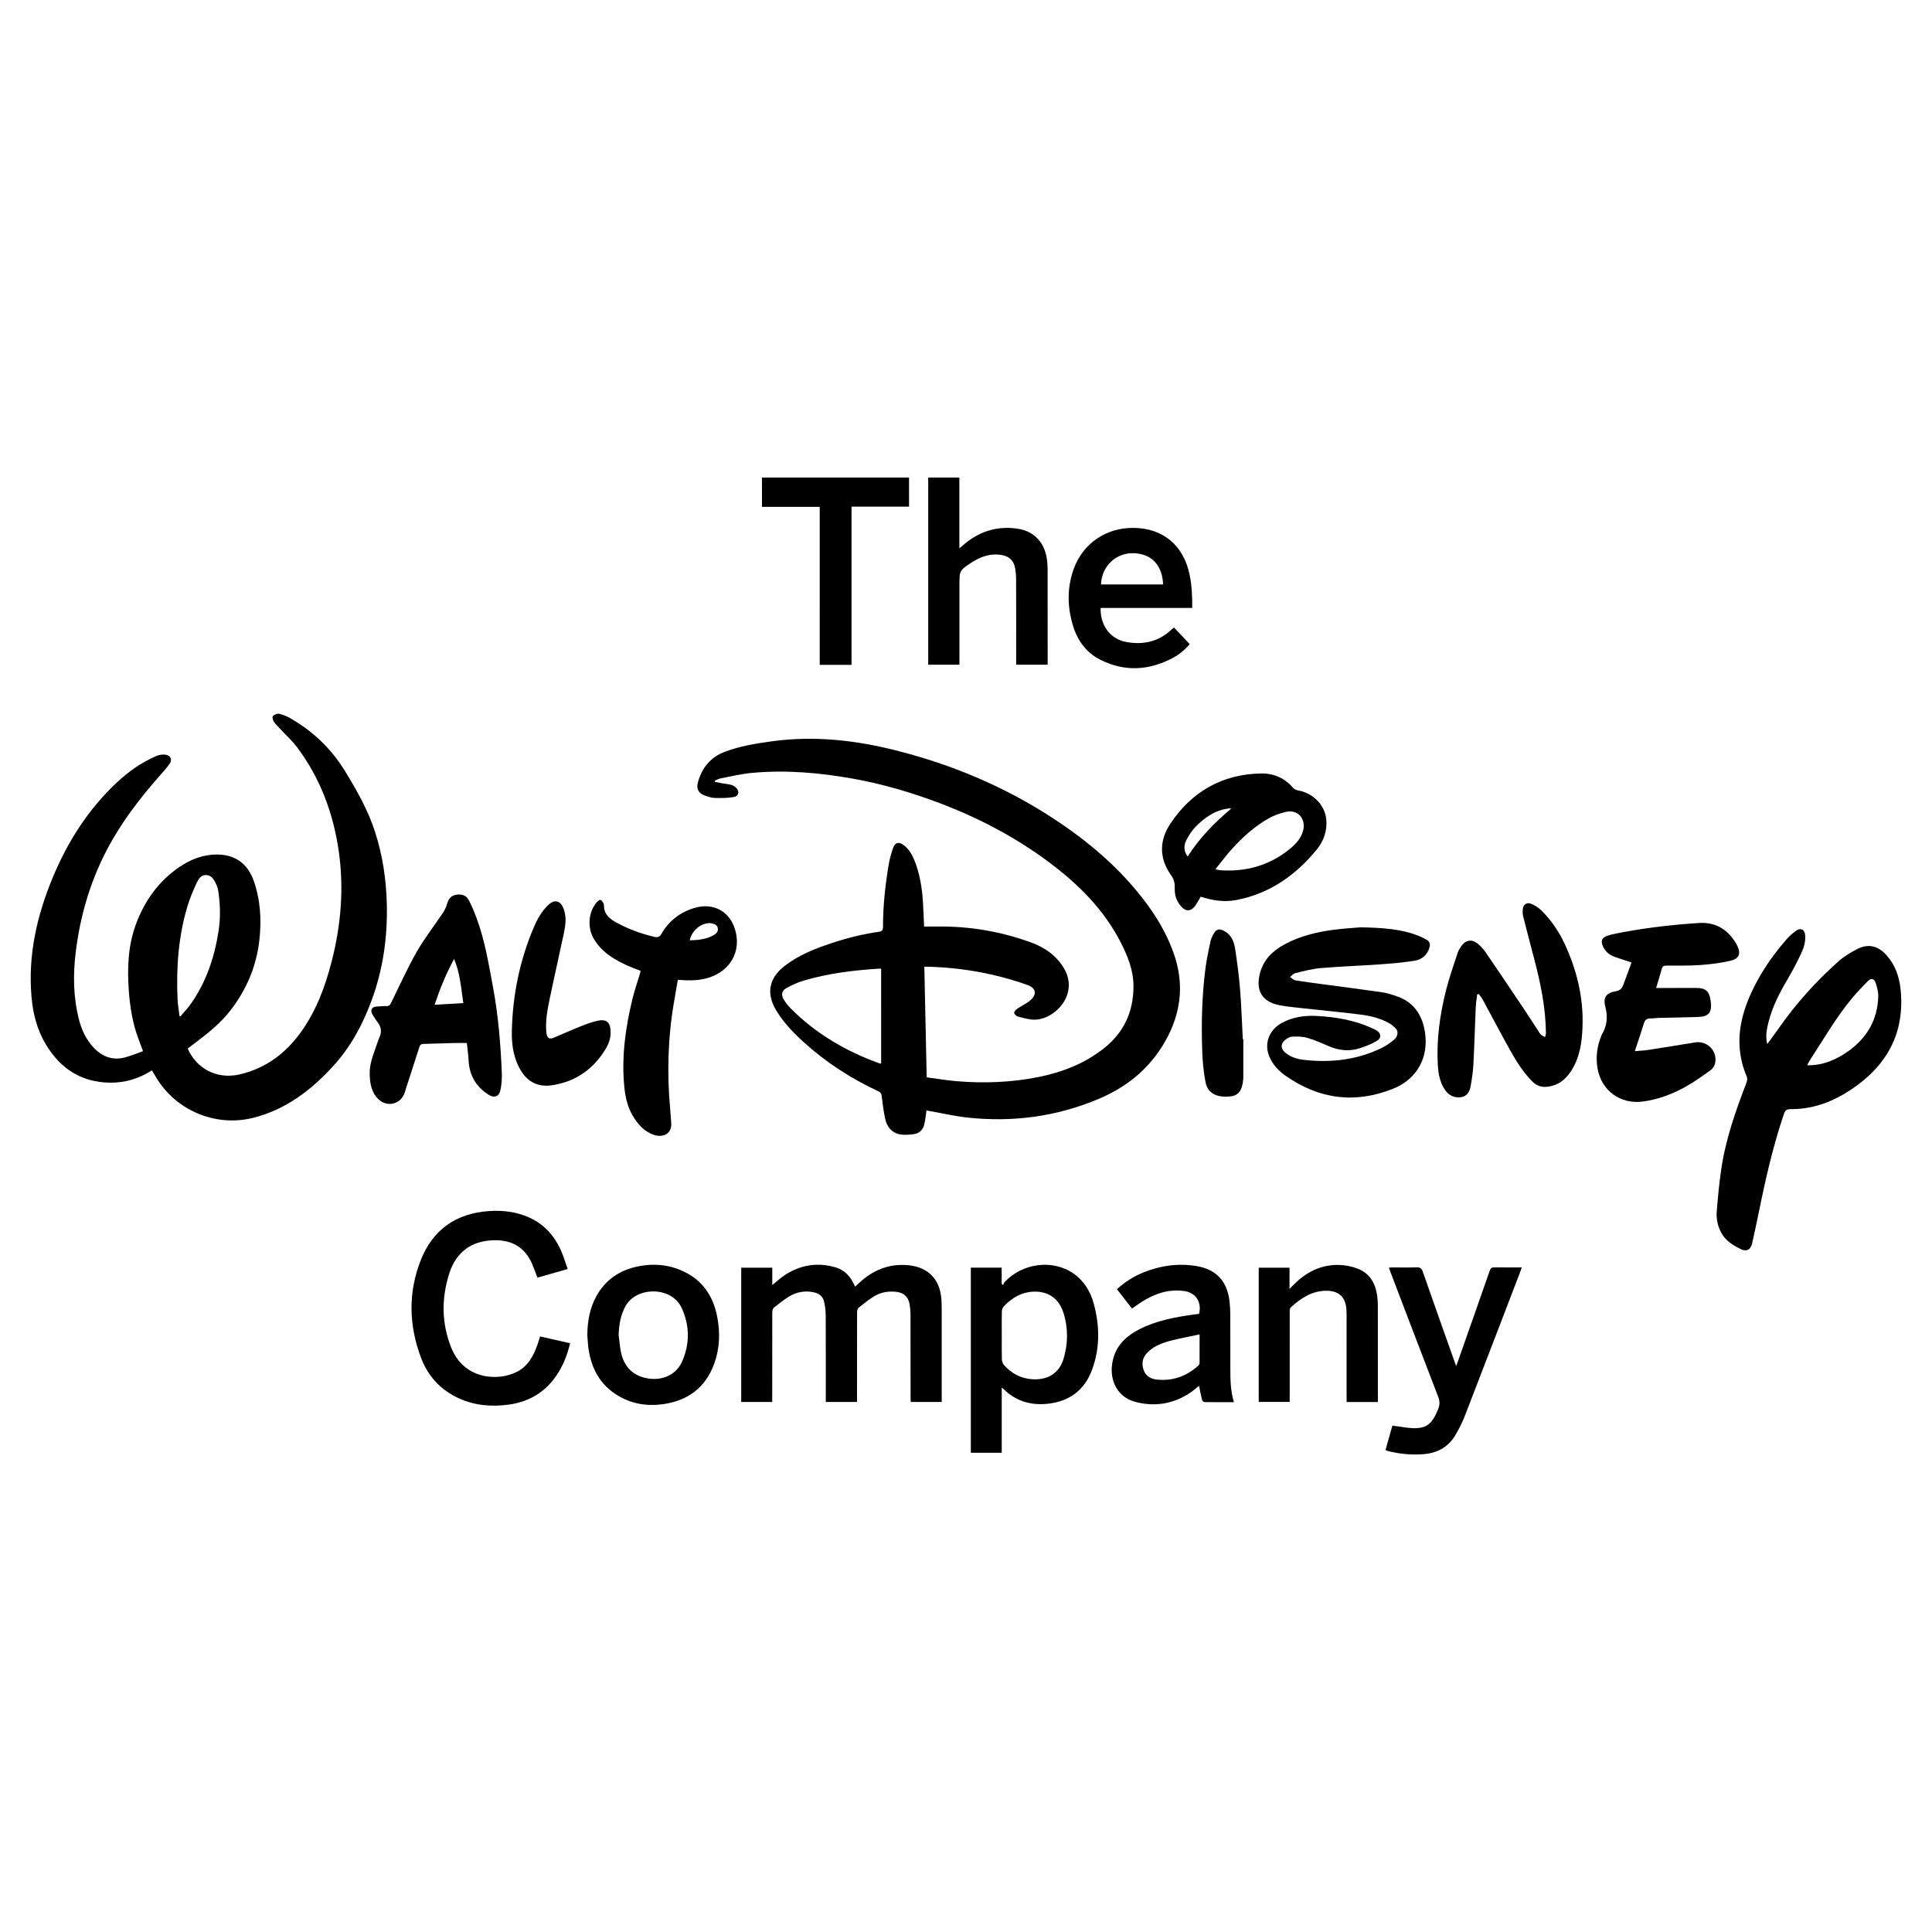 <?xml version="1.0" encoding="utf-8"?>
<!-- Generator: Adobe Illustrator 17.0.0, SVG Export Plug-In . SVG Version: 6.00 Build 0)  -->
<!DOCTYPE svg PUBLIC "-//W3C//DTD SVG 1.1//EN" "http://www.w3.org/Graphics/SVG/1.1/DTD/svg11.dtd">
<svg version="1.1" id="Layer_1" xmlns="http://www.w3.org/2000/svg" xmlns:xlink="http://www.w3.org/1999/xlink" x="0px" y="0px"
	 width="200px" height="200px" viewBox="0 0 200 200" enable-background="new 0 0 200 200" xml:space="preserve">
<g>
	<path d="M120.918,107.24c1.419-2.78,1.618-5.653,0.577-8.572c-0.64-1.797-1.573-3.461-2.709-5.009
		c-2.695-3.675-6.11-6.568-9.895-9.028c-4.987-3.242-10.413-5.508-16.18-6.958c-4.21-1.059-8.467-1.527-12.796-0.934
		c-1.657,0.227-3.311,0.493-4.885,1.087c-1.463,0.552-2.36,1.647-2.775,3.131c-0.206,0.736,0.068,1.192,0.786,1.428
		c0.302,0.099,0.618,0.212,0.929,0.217c0.658,0.012,1.329,0.025,1.972-0.091c0.567-0.102,0.648-0.647,0.2-1.02
		c-0.137-0.115-0.312-0.209-0.484-0.252c-0.308-0.076-0.629-0.102-0.943-0.158c-0.239-0.042-0.476-0.098-0.714-0.148
		c0.001-0.039,0.002-0.078,0.002-0.118c0.188-0.079,0.37-0.193,0.566-0.231c1.096-0.208,2.189-0.476,3.297-0.577
		c3.489-0.317,6.955-0.02,10.393,0.593c3.116,0.555,6.142,1.447,9.1,2.573c4.02,1.53,7.793,3.513,11.243,6.092
		c3.026,2.262,5.666,4.877,7.411,8.284c0.738,1.442,1.334,2.93,1.326,4.593c-0.013,2.58-0.979,4.706-3,6.33
		c-2.022,1.625-4.369,2.528-6.881,3.03c-2.78,0.555-5.591,0.657-8.41,0.424c-1.037-0.086-2.066-0.263-3.119-0.402
		c-0.082-3.857-0.162-7.648-0.242-11.45c0.186,0,0.32-0.004,0.454,0.001c2.256,0.068,4.488,0.343,6.684,0.854
		c1.204,0.28,2.402,0.621,3.562,1.047c0.893,0.328,0.97,0.99,0.243,1.599c-0.4,0.334-0.894,0.554-1.327,0.853
		c-0.144,0.099-0.325,0.292-0.314,0.426c0.012,0.14,0.218,0.337,0.373,0.376c0.568,0.145,1.151,0.329,1.727,0.327
		c2.098-0.005,4.678-2.64,3.026-5.363c-0.794-1.309-1.997-2.131-3.403-2.64c-3.091-1.12-6.285-1.675-9.577-1.638
		c-0.486,0.005-0.972,0.001-1.472,0.001c-0.042-0.897-0.067-1.756-0.124-2.613c-0.098-1.453-0.33-2.881-0.879-4.241
		c-0.242-0.599-0.562-1.15-1.084-1.554c-0.523-0.405-0.929-0.309-1.136,0.31c-0.182,0.546-0.345,1.105-0.44,1.672
		c-0.36,2.136-0.593,4.287-0.591,6.457c0,0.311-0.091,0.466-0.422,0.511c-1.659,0.23-3.276,0.638-4.867,1.164
		c-1.734,0.573-3.422,1.234-4.885,2.364c-1.67,1.29-1.945,2.898-0.833,4.693c0.754,1.217,1.73,2.234,2.778,3.187
		c2.32,2.109,4.925,3.79,7.763,5.111c0.217,0.101,0.297,0.227,0.326,0.466c0.097,0.792,0.196,1.587,0.362,2.366
		c0.18,0.842,0.678,1.468,1.561,1.625c0.448,0.08,0.93,0.028,1.389-0.028c0.582-0.07,0.964-0.434,1.097-1.002
		c0.108-0.462,0.155-0.938,0.235-1.449c0.107,0.019,0.214,0.037,0.321,0.056c1.294,0.23,2.58,0.535,3.884,0.676
		c4.707,0.511,9.266-0.086,13.646-1.942C116.916,112.412,119.35,110.312,120.918,107.24z M91.217,110.111
		c-0.078-0.018-0.17-0.028-0.254-0.058c-3.448-1.258-6.552-3.072-9.144-5.701c-0.265-0.268-0.502-0.576-0.695-0.9
		c-0.275-0.462-0.206-0.886,0.257-1.147c0.572-0.322,1.182-0.606,1.81-0.791c2.546-0.751,5.164-1.076,7.806-1.239
		c0.06-0.004,0.12,0,0.219,0C91.217,103.572,91.217,106.826,91.217,110.111z"/>
	<path d="M40.045,93.652c-0.056-2.584-0.434-5.116-1.234-7.579c-0.731-2.251-1.892-4.284-3.123-6.29
		c-1.417-2.31-3.314-4.101-5.651-5.439c-0.358-0.205-0.757-0.369-1.158-0.456c-0.191-0.041-0.484,0.094-0.628,0.247
		c-0.082,0.088-0.01,0.404,0.088,0.557c0.17,0.265,0.411,0.486,0.627,0.721c0.616,0.669,1.302,1.285,1.841,2.011
		c2.358,3.177,3.696,6.781,4.258,10.674c0.557,3.861,0.235,7.679-0.735,11.447c-0.669,2.598-1.591,5.09-3.172,7.291
		c-1.608,2.238-3.692,3.793-6.419,4.401c-2.251,0.502-4.383-0.574-5.31-2.69c0.296-0.225,0.598-0.456,0.9-0.684
		c1.288-0.973,2.541-1.984,3.536-3.274c1.667-2.162,2.696-4.591,2.99-7.309c0.224-2.074,0.111-4.125-0.596-6.115
		c-0.616-1.735-1.881-2.678-3.723-2.704c-1.451-0.021-2.765,0.479-3.941,1.276c-2.188,1.484-3.655,3.554-4.551,6.017
		c-0.792,2.177-0.872,4.451-0.715,6.737c0.12,1.735,0.395,3.442,1.012,5.08c0.15,0.398,0.296,0.797,0.463,1.248
		c-0.615,0.218-1.183,0.453-1.77,0.621c-1.283,0.368-2.382,0-3.292-0.94c-0.834-0.862-1.317-1.929-1.6-3.073
		c-0.545-2.21-0.585-4.452-0.32-6.706c0.44-3.747,1.466-7.329,3.205-10.674c1.452-2.793,3.351-5.292,5.43-7.653
		c0.381-0.433,0.776-0.86,1.105-1.33c0.293-0.419,0.104-0.858-0.406-0.934c-0.309-0.046-0.673,0.004-0.962,0.128
		c-1.552,0.666-2.913,1.63-4.14,2.785c-2.952,2.779-5.074,6.125-6.614,9.844c-1.627,3.931-2.551,8.006-2.179,12.295
		c0.151,1.741,0.572,3.416,1.483,4.934c1.505,2.507,3.674,3.925,6.639,3.963c1.543,0.019,2.986-0.403,4.339-1.272
		c0.139,0.227,0.265,0.422,0.38,0.622c2.011,3.476,6.128,5.254,10.027,4.308c3.396-0.824,6.059-2.863,8.351-5.36
		c1.797-1.957,3.063-4.303,3.985-6.805C39.649,100.372,40.118,97.053,40.045,93.652z M18.583,105.189
		c-0.071-0.604-0.181-1.206-0.206-1.812c-0.136-3.274,0.092-6.514,1.06-9.665c0.244-0.795,0.577-1.567,0.927-2.322
		c0.187-0.402,0.442-0.836,0.996-0.807c0.551,0.029,0.782,0.466,0.989,0.888c0.117,0.239,0.206,0.504,0.246,0.767
		c0.214,1.402,0.245,2.795,0.019,4.213c-0.437,2.749-1.303,5.314-2.945,7.583c-0.3,0.414-0.658,0.786-0.99,1.177
		C18.648,105.204,18.616,105.196,18.583,105.189z"/>
	<path d="M196.742,102.362c-0.139-1.301-0.572-2.513-1.478-3.51c-0.869-0.955-1.884-1.192-3.022-0.599
		c-0.67,0.349-1.34,0.749-1.903,1.248c-2.345,2.081-4.432,4.4-6.226,6.977c-0.364,0.523-0.748,1.03-1.168,1.606
		c-0.21-0.848-0.045-1.578,0.138-2.303c0.399-1.577,1.135-3.002,1.958-4.394c0.512-0.866,0.977-1.762,1.408-2.67
		c0.289-0.61,0.491-1.265,0.416-1.961c-0.056-0.519-0.469-0.734-0.892-0.435c-0.368,0.26-0.723,0.561-1.018,0.901
		c-1.698,1.951-3.122,4.081-4.066,6.502c-1.004,2.573-1.172,5.157-0.055,7.753c0.074,0.171,0.026,0.435-0.047,0.624
		c-1.113,2.895-2.144,5.816-2.598,8.9c-0.216,1.469-0.361,2.951-0.474,4.432c-0.058,0.751,0.102,1.496,0.465,2.176
		c0.433,0.813,1.177,1.267,1.958,1.674c0.626,0.326,1.089,0.116,1.241-0.564c0.209-0.936,0.417-1.872,0.606-2.812
		c0.7-3.473,1.469-6.928,2.586-10.296c0.258-0.776,0.258-0.785,1.071-0.798c2.174-0.036,4.111-0.79,5.9-1.965
		C195.315,110.367,197.233,106.949,196.742,102.362z M191.326,108.822c-1.121,0.795-2.362,1.366-3.772,1.45
		c-0.131,0.008-0.263,0.001-0.477,0.001c0.12-0.223,0.186-0.368,0.271-0.499c1.41-2.175,2.71-4.427,4.368-6.432
		c0.516-0.624,1.086-1.204,1.654-1.783c0.311-0.317,0.63-0.272,0.776,0.142c0.161,0.455,0.301,0.953,0.29,1.428
		C194.378,105.549,193.275,107.44,191.326,108.822z"/>
	<path d="M132.462,104.06c0.686,0.132,1.385,0.203,2.081,0.28c2.076,0.229,4.157,0.42,6.23,0.68
		c1.047,0.132,2.086,0.368,3.022,0.895c0.271,0.153,0.517,0.369,0.732,0.597c0.234,0.248,0.175,0.781-0.162,1.071
		c-0.387,0.333-0.814,0.643-1.27,0.869c-2.58,1.277-5.325,1.582-8.15,1.262c-0.689-0.078-1.375-0.295-1.924-0.773
		c-0.439-0.381-0.467-0.849-0.034-1.241c0.208-0.188,0.504-0.367,0.77-0.383c0.517-0.03,1.064-0.024,1.555,0.118
		c0.763,0.219,1.499,0.543,2.231,0.86c1.034,0.448,2.093,0.569,3.166,0.236c0.626-0.194,1.254-0.44,1.815-0.774
		c0.528-0.315,0.454-0.824-0.087-1.124c-0.15-0.083-0.308-0.153-0.464-0.224c-1.799-0.808-3.71-1.133-5.657-1.237
		c-1.248-0.067-2.48,0.1-3.609,0.714c-1.327,0.721-1.87,2.137-1.313,3.475c0.346,0.832,0.947,1.479,1.664,1.984
		c3.478,2.448,7.222,2.951,11.178,1.351c2.458-0.994,3.679-3.231,3.275-5.847c-0.275-1.779-1.157-3.12-2.937-3.723
		c-0.487-0.165-0.985-0.329-1.491-0.403c-2.006-0.292-4.017-0.547-6.026-0.818c-0.986-0.133-1.974-0.256-2.954-0.42
		c-0.199-0.033-0.37-0.229-0.554-0.35c0.174-0.135,0.33-0.346,0.525-0.392c0.871-0.206,1.747-0.448,2.633-0.524
		c2.032-0.174,4.073-0.242,6.108-0.387c1.212-0.086,2.427-0.185,3.625-0.377c0.764-0.123,1.33-0.606,1.55-1.407
		c0.091-0.333-0.004-0.59-0.291-0.757c-0.264-0.154-0.541-0.293-0.825-0.406c-1.792-0.713-3.676-0.845-6.01-0.888
		c-0.598,0.051-1.63,0.106-2.653,0.234c-1.801,0.225-3.558,0.636-5.175,1.497c-1.256,0.67-2.235,1.591-2.609,3.036
		C129.962,102.555,130.655,103.711,132.462,104.06z"/>
	<path d="M97.452,134.481c-0.144-2.016-1.342-3.279-3.334-3.496c-2.056-0.225-3.787,0.49-5.261,1.899
		c-0.102,0.098-0.207,0.193-0.33,0.308c-0.08-0.158-0.14-0.277-0.2-0.396c-0.387-0.77-0.963-1.337-1.799-1.588
		c-1.882-0.565-3.649-0.276-5.285,0.788c-0.447,0.29-0.839,0.665-1.297,1.035c0-0.614,0-1.195,0-1.799c-1.117,0-2.167,0-3.215,0
		c0,4.649,0,9.269,0,13.897c1.073,0,2.122,0,3.208,0c0-0.172,0-0.317,0-0.462c0-2.94-0.003-5.881,0.007-8.821
		c0.001-0.164,0.057-0.389,0.171-0.481c0.506-0.408,1.019-0.815,1.573-1.152c0.795-0.484,1.672-0.632,2.591-0.425
		c0.522,0.117,0.906,0.426,1.025,0.949c0.108,0.475,0.17,0.97,0.172,1.457c0.016,2.83,0.008,5.659,0.008,8.489
		c0,0.144,0,0.288,0,0.449c1.091,0,2.14,0,3.232,0c0-0.168,0-0.313,0-0.458c0-2.94-0.003-5.881,0.007-8.821
		c0.001-0.164,0.054-0.389,0.167-0.482c0.493-0.404,0.999-0.799,1.536-1.141c0.707-0.45,1.501-0.594,2.335-0.503
		c0.76,0.083,1.229,0.467,1.382,1.216c0.086,0.418,0.11,0.854,0.112,1.283c0.009,2.83,0.004,5.659,0.006,8.489
		c0,0.141,0.015,0.281,0.022,0.417c1.087,0,2.126,0,3.202,0c0-0.147,0-0.268,0-0.389c0-2.854,0.002-5.709-0.001-8.563
		C97.485,135.612,97.492,135.044,97.452,134.481z"/>
	<path d="M43.848,108.064c1.033-0.018,2.065-0.064,3.098-0.09c0.451-0.012,0.903-0.002,1.381-0.002
		c0.064,0.611,0.153,1.219,0.185,1.83c0.08,1.498,0.748,2.653,1.988,3.475c0.688,0.456,1.192,0.255,1.333-0.554
		c0.095-0.54,0.136-1.101,0.114-1.648c-0.12-3-0.369-5.988-0.922-8.944c-0.449-2.403-0.841-4.82-1.703-7.122
		c-0.24-0.641-0.495-1.286-0.827-1.882c-0.261-0.468-0.749-0.598-1.286-0.502c-0.515,0.092-0.766,0.416-0.91,0.896
		c-0.1,0.332-0.241,0.665-0.432,0.952c-0.906,1.359-1.926,2.652-2.733,4.066c-0.973,1.703-1.777,3.503-2.642,5.267
		c-0.108,0.221-0.21,0.354-0.481,0.345c-0.331-0.011-0.663,0.031-0.995,0.044c-0.54,0.021-0.733,0.377-0.446,0.844
		c0.174,0.283,0.356,0.561,0.551,0.829c0.331,0.455,0.41,0.926,0.185,1.456c-0.173,0.406-0.307,0.829-0.455,1.245
		c-0.297,0.835-0.598,1.676-0.582,2.575c0.018,0.972,0.16,1.926,0.908,2.647c0.906,0.874,2.321,0.518,2.708-0.667
		c0.023-0.07,0.043-0.141,0.066-0.211c0.491-1.517,0.985-3.034,1.471-4.553C43.491,108.139,43.614,108.069,43.848,108.064z
		 M47.011,99.266c0.615,1.485,0.721,2.999,0.951,4.572c-0.995,0.06-1.932,0.116-2.974,0.179
		C45.546,102.344,46.173,100.808,47.011,99.266z"/>
	<path d="M175.469,107.912c-1.625,0.265-3.25,0.529-4.877,0.781c-0.419,0.065-0.846,0.079-1.357,0.124
		c0.328-0.997,0.643-1.9,0.918-2.815c0.113-0.376,0.278-0.595,0.702-0.577c0.28,0.012,0.563-0.045,0.845-0.052
		c1.352-0.034,2.705-0.051,4.057-0.095c1.129-0.036,1.457-0.43,1.345-1.559c-0.006-0.061-0.019-0.121-0.028-0.182
		c-0.138-0.926-0.504-1.257-1.445-1.264c-1.132-0.008-2.263,0.004-3.395,0.006c-0.252,0.001-0.504,0-0.793,0
		c0.204-0.688,0.406-1.318,0.574-1.958c0.071-0.272,0.186-0.365,0.474-0.364c1.193,0.001,2.389,0.023,3.577-0.06
		c1.025-0.071,2.055-0.211,3.057-0.437c0.943-0.213,1.129-0.774,0.681-1.641c-0.045-0.087-0.095-0.172-0.147-0.255
		c-0.874-1.403-2.109-2.124-3.788-2.016c-2.615,0.168-5.215,0.465-7.793,0.939c-0.567,0.104-1.139,0.209-1.686,0.383
		c-0.586,0.187-0.709,0.581-0.436,1.133c0.234,0.473,0.598,0.819,1.084,1.004c0.594,0.226,1.205,0.407,1.842,0.618
		c-0.016,0.067-0.025,0.128-0.046,0.184c-0.266,0.726-0.532,1.453-0.802,2.177c-0.134,0.359-0.361,0.563-0.773,0.63
		c-0.97,0.157-1.329,0.644-1.081,1.579c0.274,1.033,0.199,1.981-0.351,2.893c-0.013,0.021-0.019,0.045-0.028,0.068
		c-0.475,1.114-0.627,2.272-0.419,3.464c0.399,2.284,2.365,3.71,4.663,3.413c1.571-0.203,3.031-0.751,4.401-1.509
		c0.931-0.515,1.803-1.141,2.667-1.764c0.223-0.161,0.408-0.487,0.453-0.763C177.767,108.743,176.703,107.711,175.469,107.912z"/>
	<path d="M159.545,94.231c-0.29-0.283-0.661-0.516-1.037-0.669c-0.48-0.194-0.851,0.094-0.878,0.617
		c-0.012,0.231-0.008,0.473,0.049,0.696c0.38,1.5,0.773,2.996,1.167,4.492c0.657,2.49,1.16,5.004,1.189,7.592
		c0.001,0.134-0.063,0.269-0.097,0.404c-0.141-0.081-0.297-0.144-0.419-0.248c-0.1-0.084-0.162-0.214-0.236-0.328
		c-0.552-0.844-1.094-1.694-1.655-2.531c-1.267-1.889-2.535-3.776-3.822-5.651c-0.24-0.35-0.534-0.685-0.867-0.944
		c-0.603-0.469-1.217-0.351-1.655,0.268c-0.155,0.219-0.305,0.456-0.387,0.708c-0.418,1.283-0.875,2.558-1.203,3.864
		c-0.639,2.549-1.006,5.139-0.85,7.778c0.054,0.902,0.218,1.787,0.745,2.552c0.386,0.561,0.947,0.833,1.618,0.756
		c0.669-0.076,0.937-0.596,1.039-1.182c0.125-0.724,0.239-1.456,0.277-2.189c0.103-1.977,0.158-3.957,0.245-5.935
		c0.02-0.446,0.096-0.89,0.146-1.335c0.058-0.014,0.115-0.029,0.173-0.043c0.13,0.183,0.281,0.354,0.387,0.549
		c0.962,1.77,1.895,3.556,2.879,5.314c0.636,1.137,1.339,2.238,2.258,3.179c0.464,0.475,1.025,0.64,1.68,0.545
		c1.082-0.157,1.823-0.782,2.388-1.678c0.866-1.373,1.082-2.913,1.142-4.482c0.117-3.034-0.585-5.908-1.857-8.64
		C161.365,96.406,160.567,95.228,159.545,94.231z"/>
	<path d="M71.919,93.982c-1.464,0.428-2.665,1.312-3.436,2.676c-0.182,0.321-0.372,0.412-0.737,0.327
		c-1.409-0.328-2.751-0.823-4.015-1.528c-0.692-0.385-1.221-0.877-1.211-1.747c0.001-0.072-0.014-0.156-0.053-0.213
		c-0.085-0.125-0.172-0.294-0.294-0.333c-0.091-0.029-0.268,0.09-0.357,0.188c-0.925,1.03-1.043,2.707-0.317,3.886
		c0.871,1.415,2.22,2.189,3.685,2.817c0.369,0.158,0.747,0.297,1.133,0.449c-0.032,0.134-0.05,0.228-0.077,0.32
		c-0.26,0.87-0.564,1.729-0.777,2.611c-0.705,2.918-1.12,5.869-0.854,8.881c0.097,1.096,0.299,2.172,0.865,3.138
		c0.532,0.909,1.199,1.693,2.242,2.035c0.85,0.279,1.88-0.037,1.766-1.299c-0.038-0.429-0.058-0.859-0.098-1.287
		c-0.352-3.755-0.248-7.493,0.395-11.212c0.129-0.748,0.259-1.497,0.39-2.261c0.994,0.081,1.898,0.097,2.796-0.112
		c2.347-0.547,3.682-2.459,3.236-4.672C75.741,94.361,73.888,93.406,71.919,93.982z M73.852,96.821
		c-0.752,0.419-1.578,0.5-2.451,0.522c0.206-0.967,1.056-1.717,1.969-1.778c0.073-0.005,0.15-0.009,0.22,0.006
		c0.314,0.07,0.658,0.125,0.719,0.52C74.365,96.448,74.13,96.666,73.852,96.821z"/>
	<path d="M55.61,139.279c-0.404,1.124-0.965,2.141-2.072,2.719c-1.911,0.998-5.486,0.867-6.826-2.489
		c-1.004-2.513-1.026-5.101-0.211-7.663c0.715-2.25,2.317-3.393,4.602-3.457c1.866-0.052,3.228,0.713,3.983,2.454
		c0.199,0.459,0.363,0.933,0.549,1.418c1.026-0.292,2.04-0.581,3.13-0.891c-0.214-0.609-0.381-1.175-0.607-1.715
		c-0.685-1.637-1.772-2.915-3.424-3.641c-1.31-0.576-2.693-0.741-4.112-0.645c-3.399,0.23-5.811,1.917-7.059,5.066
		c-1.332,3.362-1.247,6.795,0.037,10.161c0.718,1.882,2.022,3.299,3.884,4.149c1.662,0.759,3.406,0.906,5.195,0.657
		c1.856-0.259,3.411-1.072,4.586-2.552c0.885-1.115,1.417-2.396,1.75-3.8c-1.056-0.238-2.079-0.469-3.107-0.701
		C55.797,138.694,55.714,138.99,55.61,139.279z"/>
	<path d="M111.115,131.828c-2.139-1.487-5.269-1.088-7.131,0.902c-0.071,0.076-0.095,0.195-0.141,0.294
		c-0.05-0.037-0.1-0.073-0.15-0.11c0-0.561,0-1.121,0-1.686c-1.091,0-2.142,0-3.193,0c0,6.4,0,12.776,0,19.16c1.07,0,2.111,0,3.2,0
		c0-2.232,0-4.448,0-6.741c0.111,0.088,0.159,0.119,0.199,0.158c1.286,1.257,2.843,1.703,4.6,1.507
		c2.223-0.248,3.773-1.414,4.549-3.513c0.829-2.242,0.799-4.536,0.184-6.82C112.89,133.704,112.227,132.6,111.115,131.828z
		 M110.091,140.683c-0.447,1.475-1.637,2.202-3.241,2.094c-1.178-0.079-2.142-0.592-2.913-1.466
		c-0.13-0.148-0.217-0.385-0.223-0.583c-0.024-0.822-0.01-1.646-0.01-2.469c-0.001,0-0.001,0-0.002,0
		c0-0.835-0.011-1.671,0.009-2.506c0.004-0.175,0.083-0.389,0.202-0.515c0.807-0.858,1.767-1.447,2.973-1.522
		c1.55-0.097,2.705,0.658,3.186,2.139C110.591,137.453,110.576,139.083,110.091,140.683z"/>
	<path d="M121.169,85.245c-1.167,1.736-1.201,3.606,0.073,5.378c0.289,0.402,0.385,0.828,0.367,1.315
		c-0.029,0.754,0.201,1.428,0.742,1.978c0.411,0.417,0.847,0.432,1.249,0.007c0.158-0.167,0.27-0.378,0.394-0.575
		c0.109-0.174,0.206-0.356,0.303-0.525c1.229,0.405,2.449,0.587,3.695,0.346c3.442-0.665,6.137-2.557,8.316-5.22
		c0.722-0.883,1.102-1.961,0.988-3.129c-0.146-1.505-1.385-2.73-2.932-2.999c-0.178-0.031-0.385-0.124-0.498-0.257
		c-0.876-1.023-2.015-1.518-3.321-1.495C126.52,80.139,123.387,81.943,121.169,85.245z M131.267,84.756
		c0.574-0.331,1.227-0.575,1.874-0.717c1.196-0.263,2.063,0.713,1.766,1.907c-0.203,0.818-0.744,1.408-1.366,1.918
		c-2.118,1.738-4.569,2.416-7.282,2.219c-0.108-0.008-0.213-0.048-0.44-0.101c0.629-0.774,1.169-1.504,1.777-2.172
		C128.677,86.623,129.875,85.558,131.267,84.756z M123.768,85.586c0.934-0.948,1.998-1.709,3.374-1.886
		c0.061-0.008,0.122-0.016,0.183-0.02c0.023-0.002,0.046,0.008,0.128,0.023c-1.75,1.478-3.301,3.059-4.504,4.963
		c-0.373-0.48-0.459-1.076-0.138-1.699C123.066,86.472,123.38,85.981,123.768,85.586z"/>
	<path d="M99.321,68.378c0-2.596,0-5.191,0-7.787c0-1.53-0.006-1.539,1.281-2.377c0.955-0.621,1.99-0.967,3.148-0.748
		c0.713,0.135,1.173,0.562,1.317,1.272c0.082,0.407,0.119,0.829,0.121,1.244c0.01,2.792,0.005,5.585,0.005,8.377
		c0,0.145,0,0.29,0,0.452c1.12,0,2.181,0,3.26,0c0-0.105,0-0.178,0-0.251c0-3.223,0.002-6.446-0.003-9.669
		c0-0.319-0.029-0.639-0.069-0.956c-0.221-1.767-1.344-2.973-3.097-3.215c-2.176-0.299-4.079,0.347-5.703,1.822
		c-0.066,0.06-0.139,0.114-0.268,0.218c0-2.488,0-4.902,0-7.323c-1.1,0-2.161,0-3.225,0c0,6.478,0,12.929,0,19.375
		c1.09,0,2.153,0,3.232,0C99.321,68.648,99.321,68.513,99.321,68.378z"/>
	<path d="M127.359,136.115c-0.002-0.479-0.026-0.96-0.083-1.435c-0.246-2.075-1.389-3.283-3.429-3.62
		c-1.854-0.306-3.654-0.057-5.391,0.626c-1.046,0.411-1.995,0.995-2.827,1.776c0.523,0.674,1.035,1.333,1.554,2.002
		c0.324-0.226,0.618-0.445,0.926-0.643c1.359-0.875,2.817-1.403,4.463-1.176c1.221,0.168,1.845,1.13,1.559,2.362
		c-0.204,0.027-0.412,0.052-0.618,0.081c-1.917,0.272-3.815,0.622-5.56,1.514c-1.468,0.751-2.552,1.813-2.817,3.542
		c-0.287,1.869,0.608,3.501,2.373,3.974c2.017,0.541,3.95,0.226,5.707-0.945c0.329-0.219,0.622-0.492,0.909-0.722
		c0.102,0.497,0.189,0.98,0.307,1.455c0.024,0.097,0.163,0.236,0.251,0.237c1.005,0.017,2.011,0.011,3.055,0.011
		c-0.335-1.084-0.37-2.163-0.373-3.244C127.36,139.978,127.368,138.047,127.359,136.115z M124.177,141.112
		c-0.001,0.084-0.054,0.191-0.118,0.249c-1.23,1.112-2.666,1.63-4.326,1.45c-0.643-0.07-1.146-0.385-1.358-1.026
		c-0.224-0.675-0.09-1.286,0.425-1.794c0.671-0.662,1.527-0.979,2.408-1.207c0.959-0.248,1.937-0.425,2.975-0.648
		C124.183,139.2,124.186,140.156,124.177,141.112z"/>
	<path d="M113.92,68.303c2.516,1.265,5.033,1.107,7.492-0.194c0.693-0.367,1.288-0.882,1.745-1.428
		c-0.555-0.588-1.084-1.149-1.627-1.724c-0.106,0.09-0.201,0.164-0.288,0.246c-1.33,1.239-2.919,1.573-4.654,1.255
		c-1.844-0.338-2.714-1.965-2.651-3.525c3.149,0,6.301,0,9.483,0c0.011-1.191-0.041-2.327-0.275-3.452
		c-0.627-3.024-2.739-4.794-5.777-4.834c-2.844-0.037-5.273,1.599-6.226,4.269c-0.691,1.937-0.659,3.913-0.062,5.871
		C111.55,66.334,112.466,67.571,113.92,68.303z M117.315,57.266c2.114,0.044,3.03,1.504,3.087,3.234c-2.142,0-4.284,0-6.426,0
		C114.031,58.629,115.508,57.229,117.315,57.266z"/>
	<path d="M70.62,131.552c-1.495-0.666-3.06-0.783-4.657-0.438c-1.852,0.4-3.293,1.385-4.221,3.055
		c-0.691,1.245-0.927,2.606-0.945,4.018c0.041,0.489,0.056,0.983,0.128,1.467c0.3,2.02,1.196,3.683,2.975,4.778
		c1.428,0.879,3.002,1.152,4.644,0.941c2.626-0.338,4.491-1.702,5.402-4.233c0.572-1.589,0.614-3.231,0.29-4.875
		C73.812,134.107,72.67,132.464,70.62,131.552z M70.609,140.95c-0.592,1.34-1.99,1.982-3.491,1.752
		c-1.561-0.239-2.541-1.191-2.852-2.81c-0.108-0.565-0.152-1.141-0.226-1.713c0.044-1.064,0.202-2.081,0.741-3.019
		c1.129-1.968,4.72-2.031,5.774,0.222C71.412,137.213,71.422,139.107,70.609,140.95z"/>
	<path d="M154.705,131.195c-0.285-0.006-0.399,0.091-0.491,0.355c-1.092,3.136-2.197,6.267-3.299,9.399
		c-0.044,0.124-0.094,0.245-0.176,0.458c-0.09-0.247-0.146-0.396-0.199-0.546c-1.088-3.072-2.183-6.141-3.255-9.219
		c-0.124-0.356-0.286-0.462-0.652-0.448c-0.835,0.03-1.673,0.009-2.509,0.01c-0.104,0-0.209,0.013-0.343,0.022
		c0.056,0.162,0.097,0.289,0.144,0.413c1.649,4.32,3.291,8.642,4.957,12.956c0.172,0.445,0.181,0.813,0.003,1.257
		c-0.698,1.746-1.345,2.153-3.212,1.943c-0.037-0.004-0.073-0.011-0.11-0.016c-0.47-0.066-0.94-0.132-1.425-0.2
		c-0.24,0.854-0.475,1.69-0.712,2.535c0.075,0.033,0.116,0.058,0.161,0.07c1.21,0.327,2.445,0.439,3.692,0.357
		c1.436-0.094,2.613-0.695,3.367-1.953c0.383-0.639,0.723-1.316,0.992-2.011c1.938-4.999,3.852-10.008,5.773-15.014
		c0.041-0.106,0.071-0.216,0.119-0.361C156.547,131.202,155.626,131.214,154.705,131.195z"/>
	<path d="M142.56,134.099c-0.181-1.248-0.751-2.261-1.955-2.747c-0.602-0.243-1.281-0.381-1.93-0.404
		c-1.924-0.068-3.495,0.751-4.815,2.106c-0.095,0.097-0.192,0.192-0.368,0.368c0-0.814,0-1.506,0-2.192c-1.095,0-2.145,0-3.189,0
		c0,4.647,0,9.266,0,13.896c1.078,0,2.127,0,3.205,0c0-0.175,0-0.321,0-0.467c0-2.965-0.001-5.929,0.004-8.894
		c0-0.139,0.008-0.329,0.094-0.408c1.04-0.962,2.182-1.726,3.673-1.738c1.325-0.01,2.037,0.662,2.105,1.983
		c0.01,0.196,0.013,0.393,0.013,0.59c0.001,2.829,0.001,5.658,0.001,8.488c0,0.144,0,0.288,0,0.453c1.091,0,2.142,0,3.238,0
		c0-0.141,0-0.239,0-0.337c0-3.235,0.002-6.47-0.003-9.705C142.63,134.761,142.607,134.427,142.56,134.099z"/>
	<path d="M84.857,68.827c1.102,0,2.168,0,3.295,0c0-5.47,0-10.901,0-16.38c2.009,0,3.981,0,5.952,0c0-1.036,0-2.025,0-3.013
		c-5.09,0-10.153,0-15.224,0c0,1.012,0,2.001,0,3.034c1.996,0,3.969,0,5.978,0C84.857,57.943,84.857,63.376,84.857,68.827z"/>
	<path d="M57.113,112.349c2.198-0.319,3.96-1.411,5.242-3.236c0.454-0.647,0.842-1.332,0.857-2.158c0-0.061,0.002-0.123,0-0.184
		c-0.039-0.958-0.441-1.307-1.365-1.1c-0.571,0.128-1.131,0.33-1.676,0.548c-0.958,0.383-1.898,0.808-2.85,1.207
		c-0.43,0.18-0.645,0.058-0.741-0.396c-0.018-0.084-0.024-0.171-0.031-0.256c-0.091-1.13,0.118-2.234,0.345-3.327
		c0.471-2.273,0.99-4.537,1.47-6.808c0.183-0.869,0.307-1.751-0.038-2.616c-0.318-0.8-0.922-0.943-1.551-0.357
		c-0.707,0.659-1.163,1.496-1.533,2.368c-1.447,3.412-2.17,6.985-2.256,10.683c-0.034,1.467,0.183,2.896,0.979,4.178
		C54.695,112.07,55.789,112.541,57.113,112.349z"/>
	<path d="M128.371,102.421c-0.113-1.407-0.295-2.81-0.51-4.205c-0.113-0.734-0.389-1.435-1.107-1.827
		c-0.555-0.303-0.851-0.221-1.148,0.329c-0.133,0.246-0.255,0.512-0.311,0.783c-0.191,0.925-0.393,1.852-0.512,2.788
		c-0.359,2.824-0.429,5.664-0.329,8.506c0.038,1.089,0.133,2.189,0.348,3.254c0.23,1.138,1.162,1.601,2.571,1.448
		c0.841-0.091,1.242-0.634,1.323-1.79c0.004-0.061,0.011-0.123,0.011-0.184c0.001-1.315,0.001-2.629,0.001-3.944
		c-0.018,0-0.037-0.001-0.055-0.001C128.563,105.858,128.51,104.136,128.371,102.421z"/>
</g>
</svg>
